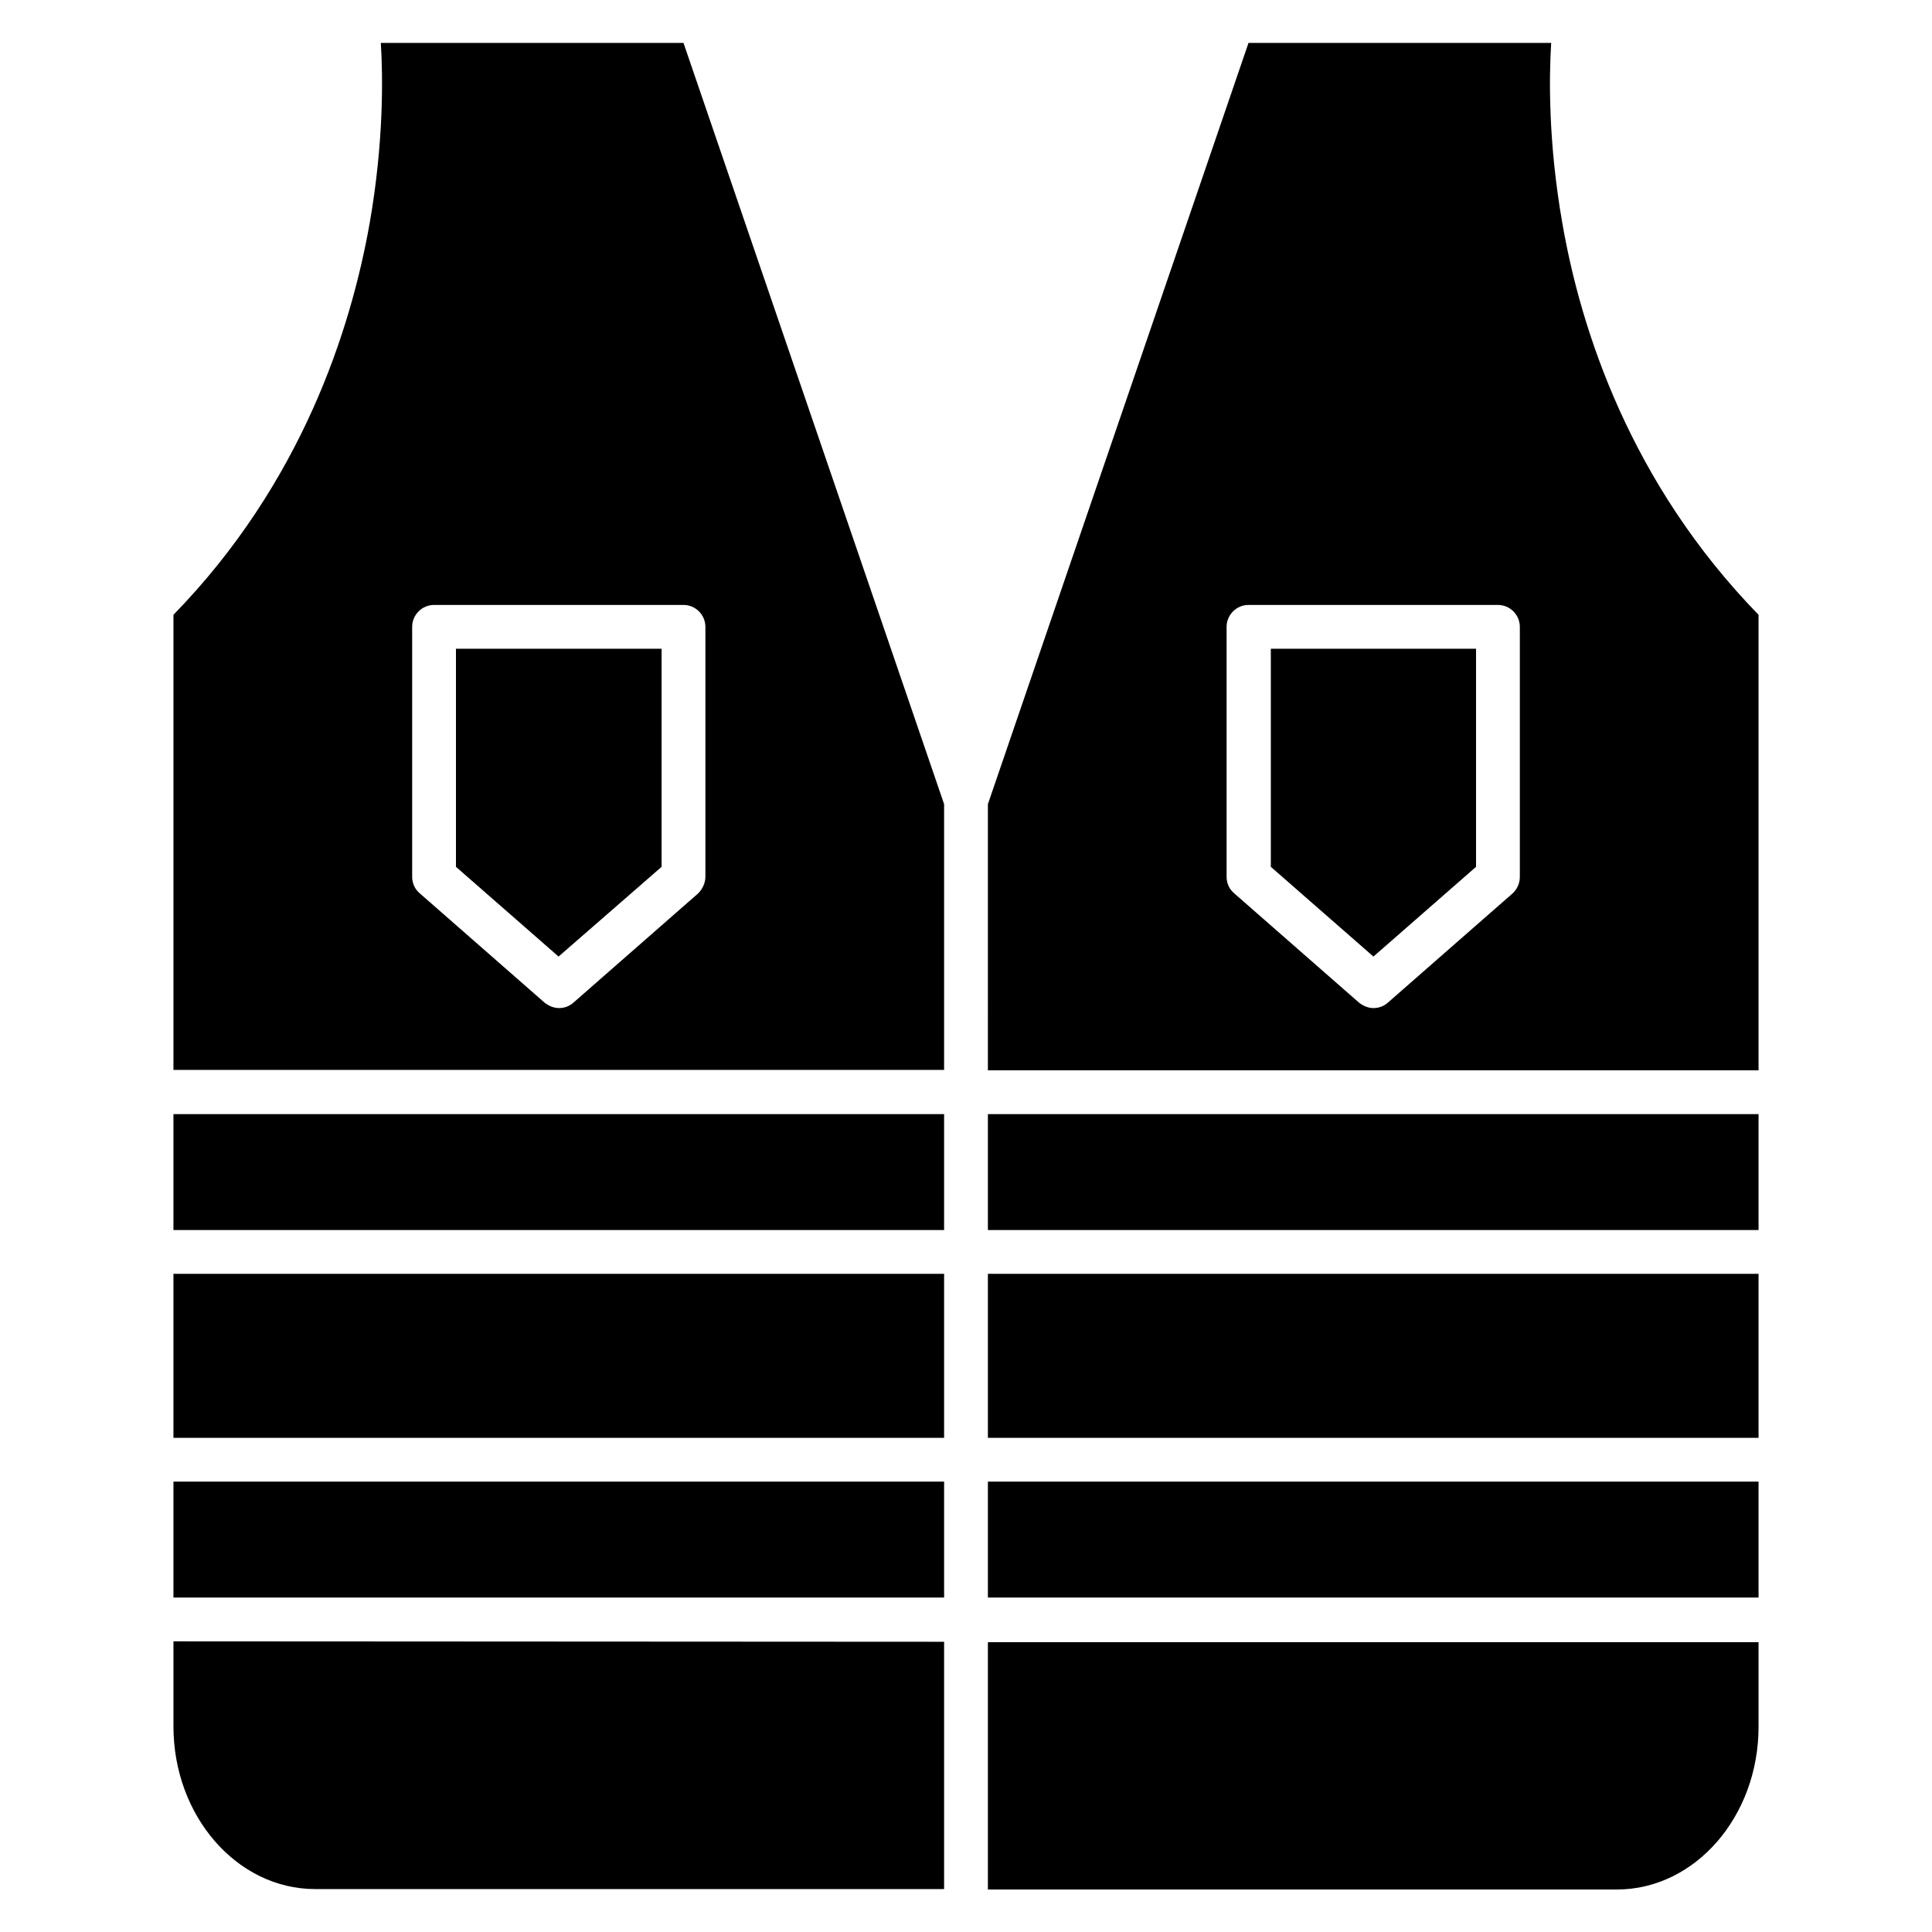 <svg id="Layer_1" enable-background="new 0 0 450 450" height="512" viewBox="0 0 450 450" width="512" xmlns="http://www.w3.org/2000/svg"><g><g><g id="XMLID_1_"><path d="m40.4 259.5h179.5v27h-179.5z"/><path d="m40.4 296.7h179.5v38.2h-179.5z"/><path d="m40.4 345.1h179.5v27h-179.5z"/><path d="m219.9 382.4v57.6h-146.5c-18.2 0-33-17-33-37.9v-19.8z"/><path d="m409.6 382.4v19.8c0 20.9-14.8 37.9-33 37.9h-146.5v-57.6h179.5z"/><path d="m230.1 345.1h179.5v27h-179.5z"/><path d="m230.1 296.7h179.5v38.2h-179.5z"/><path d="m230.1 259.5h179.5v27h-179.5z"/><path d="m230.1 187.3 60.7-177.3h70.5c-.5 7.9-.7 23.2 2.6 42 4.3 24.8 15.8 60.5 45.7 91.2v106.1h-179.5zm123.9 16.9v-58.2c0-2.8-2.3-5.1-5.1-5.1h-58.1c-2.8 0-5.1 2.3-5.1 5.1v58.2c0 1.5.6 2.9 1.8 3.9l29 25.4c1 .8 2.2 1.3 3.4 1.3s2.4-.4 3.4-1.3l29-25.4c1.1-1 1.7-2.4 1.7-3.9z"/><path d="m343.8 151.1v50.8l-23.9 20.9-23.9-20.9v-50.8z"/><path d="m159.2 10 60.7 177.3v61.9h-179.5v-106c29.9-30.7 41.3-66.4 45.7-91.2 3.3-18.9 3.1-34.1 2.6-42zm5.1 194.2v-58.2c0-2.8-2.3-5.1-5.1-5.1h-58.1c-2.8 0-5.1 2.3-5.1 5.1v58.2c0 1.5.6 2.9 1.8 3.9l29 25.4c1 .8 2.2 1.3 3.4 1.3s2.4-.4 3.4-1.3l29-25.4c1-1 1.7-2.4 1.7-3.9z"/><path d="m154.1 151.1v50.8l-24 20.9-23.9-20.9v-50.8z"/></g></g></g></svg>